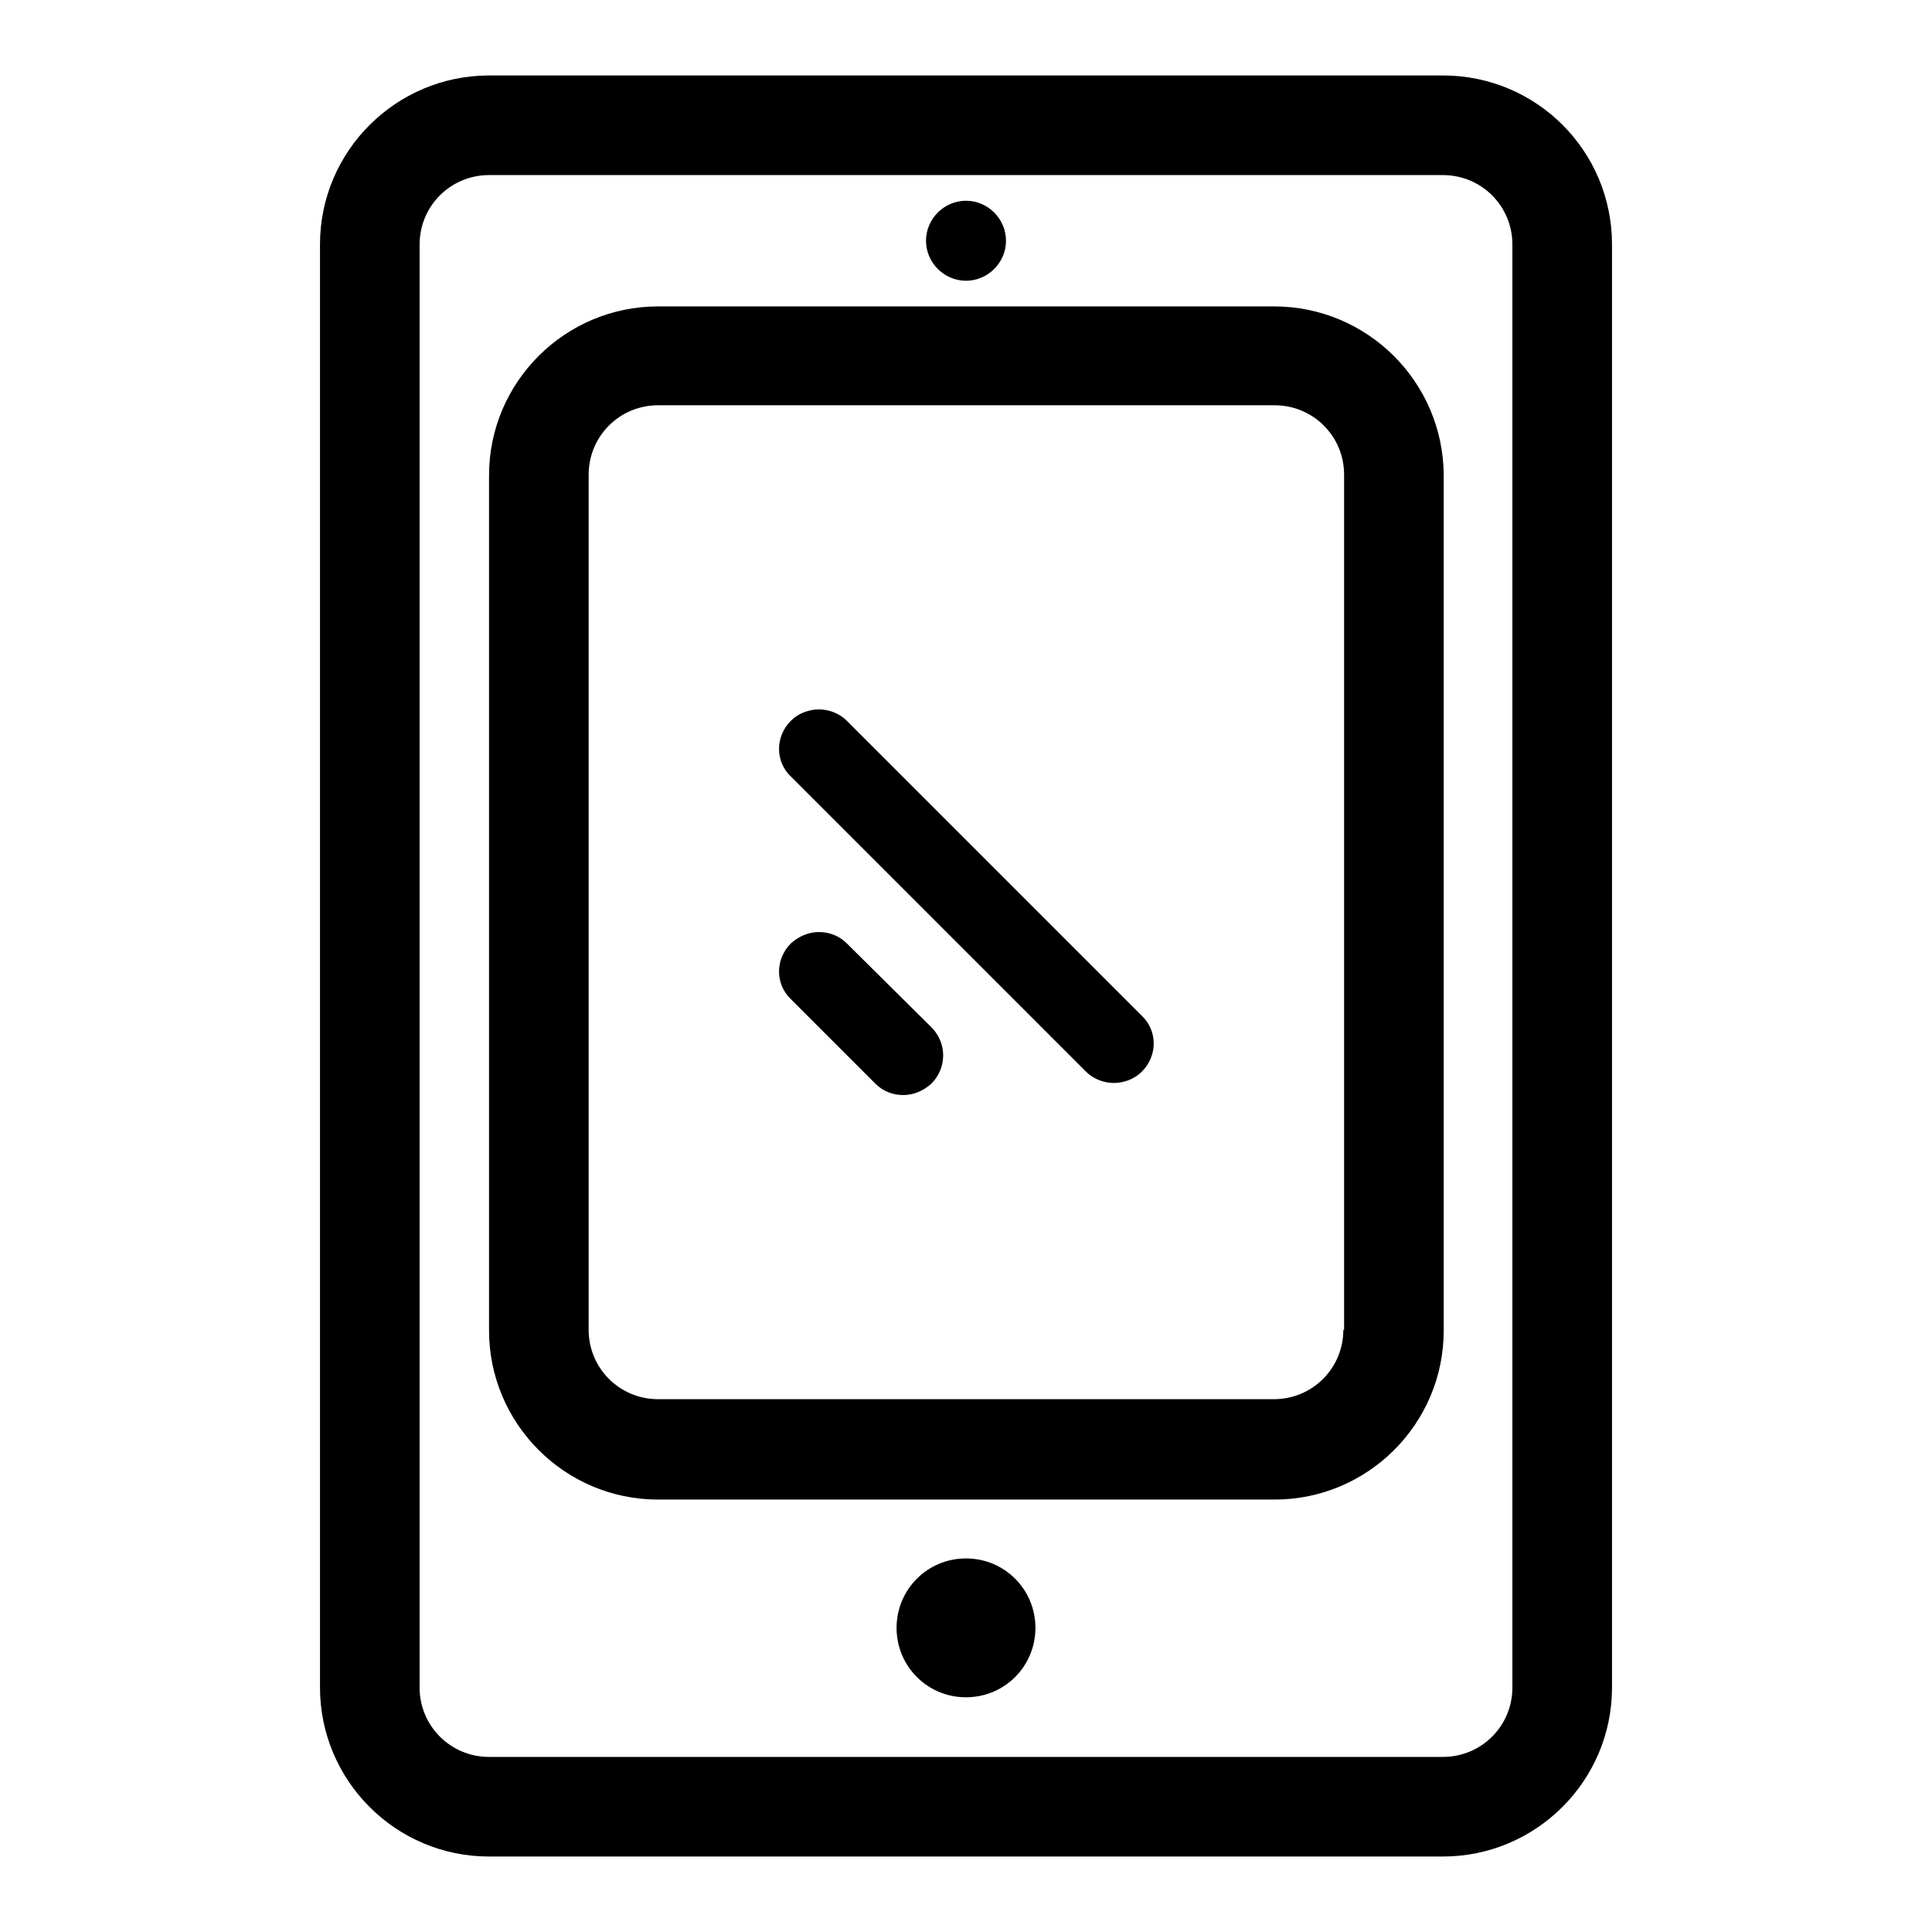 <?xml version="1.0" encoding="utf-8"?>
<!-- Svg Vector Icons : http://www.onlinewebfonts.com/icon -->
<!DOCTYPE svg PUBLIC "-//W3C//DTD SVG 1.1//EN" "http://www.w3.org/Graphics/SVG/1.1/DTD/svg11.dtd">
<svg version="1.1" xmlns="http://www.w3.org/2000/svg" xmlns:xlink="http://www.w3.org/1999/xlink" x="0px" y="0px" viewBox="0 0 256 256" enable-background="new 0 0 256 256" xml:space="preserve">
<g> <path fill="#000000" d="M191.2,10H64.8c-12.3,0-22.4,10-22.4,22.4v191.2c0,12.3,10,22.4,22.4,22.4h126.4c12.3,0,22.4-10,22.4-22.4 V32.4C213.6,20,203.6,10,191.2,10z M200.4,223.6c0,5.1-4.1,9.2-9.2,9.2H64.8c-5.1,0-9.2-4.1-9.2-9.2V32.4c0-5.1,4.1-9.2,9.2-9.2 h126.4c5.1,0,9.2,4.1,9.2,9.2V223.6z"/> <path fill="#000000" d="M112.2,95.5c-1-1-2.4-1.5-3.7-1.5c-1.3,0-2.7,0.5-3.7,1.5c-2.1,2.1-2.1,5.4,0,7.4l39.1,39.1 c1,1,2.4,1.5,3.7,1.5s2.7-0.5,3.7-1.5c2.1-2.1,2.1-5.4,0-7.4L112.2,95.5z M112.2,125c-1-1-2.3-1.5-3.7-1.5c-1.4,0-2.7,0.6-3.7,1.5 c-2.1,2.1-2.1,5.4,0,7.4l11.2,11.2c1,1,2.3,1.5,3.7,1.5c1.4,0,2.7-0.6,3.7-1.5c2.1-2.1,2.1-5.4,0-7.5L112.2,125z"/> <path fill="#000000" d="M168.8,40.6H87.2c-12.3,0-22.4,10-22.4,22.4v113.3c0,12.3,10,22.4,22.4,22.4h81.7c12.3,0,22.4-10,22.4-22.4 V62.9C191.2,50.6,181.2,40.6,168.8,40.6z M178,176.2c0,5.1-4.1,9.2-9.2,9.2H87.2c-5.1,0-9.2-4.1-9.2-9.2V62.9 c0-5.1,4.1-9.2,9.2-9.2h81.7c5.1,0,9.2,4.1,9.2,9.2V176.2z"/> <path fill="#000000" d="M118.8,215.7c0,5.1,4.1,9.2,9.2,9.2s9.2-4.1,9.2-9.2s-4.1-9.2-9.2-9.2S118.8,210.6,118.8,215.7z"/> <path fill="#000000" d="M122.7,31.9c0,2.9,2.4,5.3,5.3,5.3c2.9,0,5.3-2.4,5.3-5.3c0-2.9-2.4-5.3-5.3-5.3 C125.1,26.6,122.7,29,122.7,31.9z"/></g>
</svg>